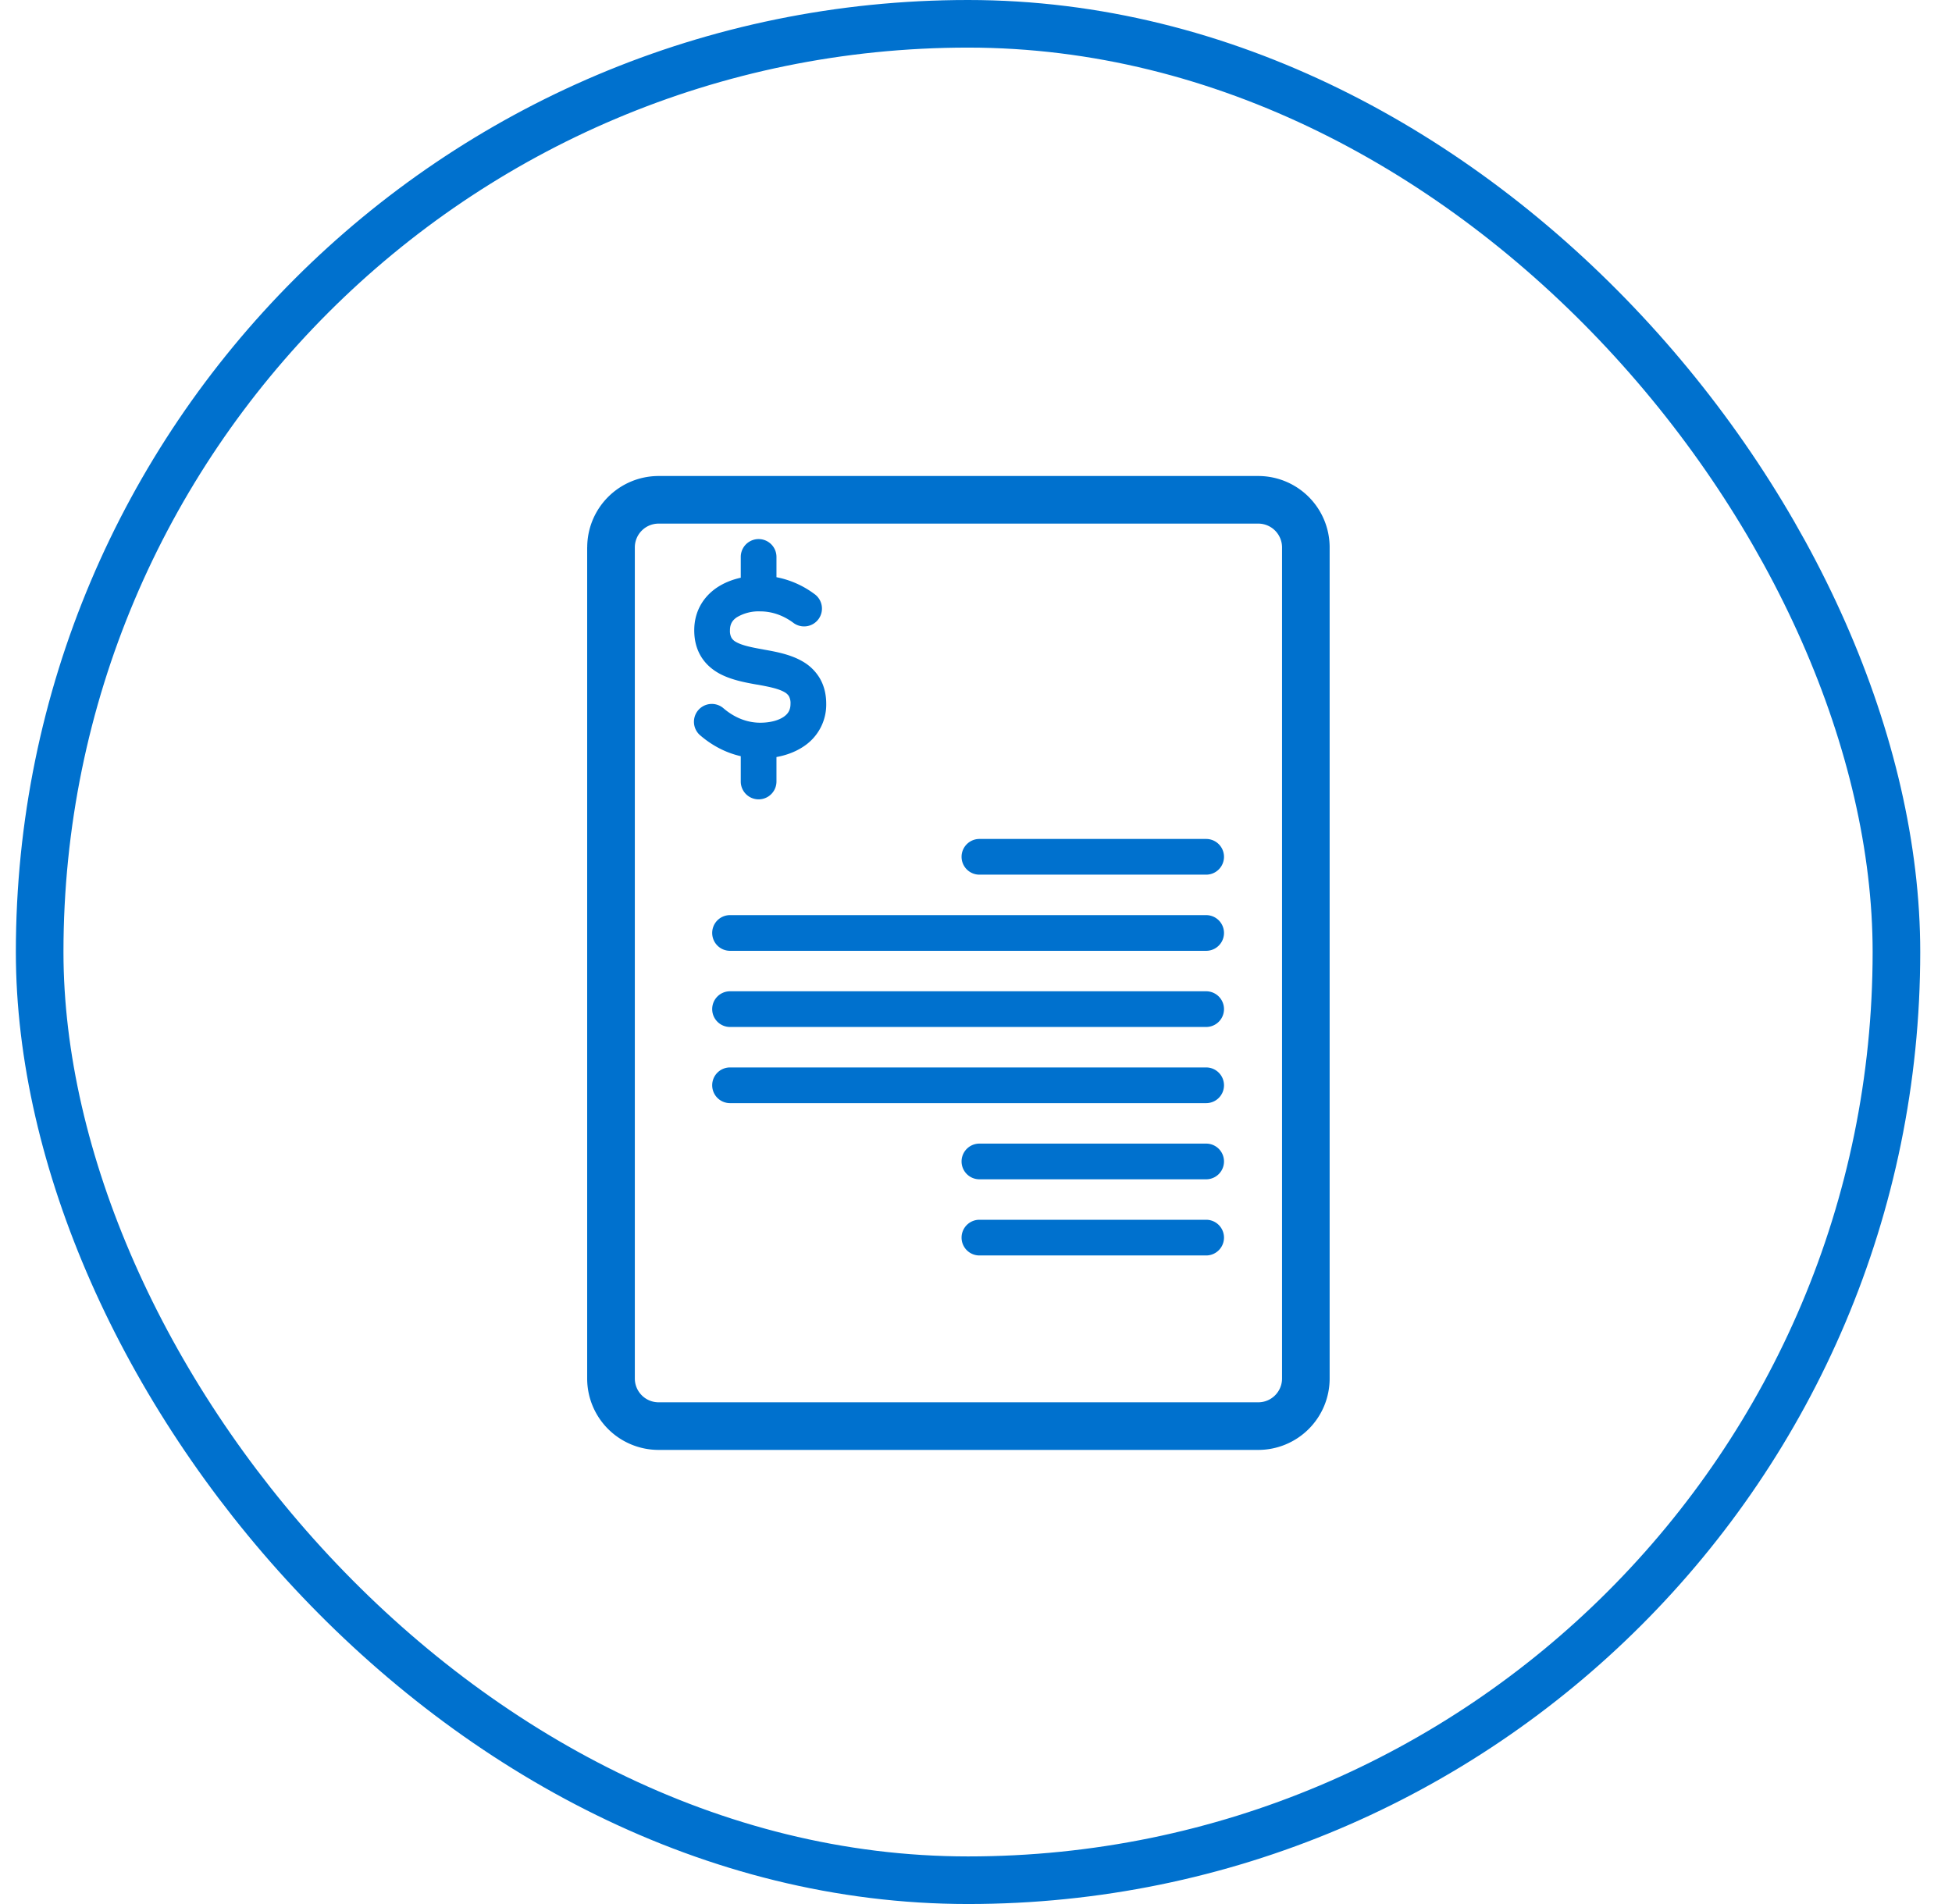 <svg xmlns="http://www.w3.org/2000/svg" fill="none" viewBox="0 0 41 40">
  <path fill="#0071CE" fill-rule="evenodd" d="M13.834 11a.5.5 0 0 0-.5.5v17.46a.5.5 0 0 0 .5.5h12.594a.5.5 0 0 0 .5-.5V11.5a.5.5 0 0 0-.5-.5H13.833Zm-1.5.5a1.5 1.5 0 0 1 1.5-1.5h12.594a1.5 1.5 0 0 1 1.5 1.5v17.46a1.5 1.5 0 0 1-1.5 1.5H13.833a1.5 1.5 0 0 1-1.5-1.5V11.5Zm7.863 6.5c0-.207.168-.375.375-.375h4.762a.375.375 0 0 1 0 .75h-4.762a.375.375 0 0 1-.375-.375Zm-5.238 1.6c0-.207.167-.375.375-.375h10a.375.375 0 0 1 0 .75h-10a.375.375 0 0 1-.375-.375Zm0 1.6c0-.207.167-.375.375-.375h10a.375.375 0 0 1 0 .75h-10a.375.375 0 0 1-.375-.375Zm0 1.6c0-.207.167-.375.375-.375h10a.375.375 0 0 1 0 .75h-10a.375.375 0 0 1-.375-.375Zm5.238 1.6c0-.207.168-.375.375-.375h4.762a.375.375 0 0 1 0 .75h-4.762a.375.375 0 0 1-.375-.375Zm0 1.6c0-.207.168-.375.375-.375h4.762a.375.375 0 0 1 0 .75h-4.762a.375.375 0 0 1-.375-.375Zm-3.888-14.3a.375.375 0 1 0-.75 0v.437c-.182.04-.356.109-.509.213-.28.193-.468.497-.468.891 0 .202.044.386.14.546.095.159.226.27.364.35.254.146.572.202.81.245h.006c.268.048.452.088.574.158a.25.25 0 0 1 .094.085.304.304 0 0 1 .034.16c0 .129-.05.21-.143.274-.106.073-.278.124-.493.124-.263 0-.53-.097-.768-.3a.375.375 0 1 0-.486.571c.252.215.54.363.845.432v.532a.375.375 0 0 0 .75 0v-.514c.205-.037.405-.11.577-.227a1.05 1.05 0 0 0 .468-.891c0-.202-.045-.386-.14-.545a.99.99 0 0 0-.364-.35c-.254-.147-.572-.203-.81-.245l-.007-.002c-.267-.047-.45-.087-.573-.157a.246.246 0 0 1-.094-.085.306.306 0 0 1-.034-.16c0-.129.05-.21.143-.273a.888.888 0 0 1 .493-.125c.236 0 .473.077.69.236a.375.375 0 1 0 .444-.604 1.95 1.95 0 0 0-.793-.35V11.7Z" clip-rule="evenodd"/>
  <rect width="39" height="39" x=".833" y=".5" stroke="#0071CE" rx="19.5"/>
</svg>
